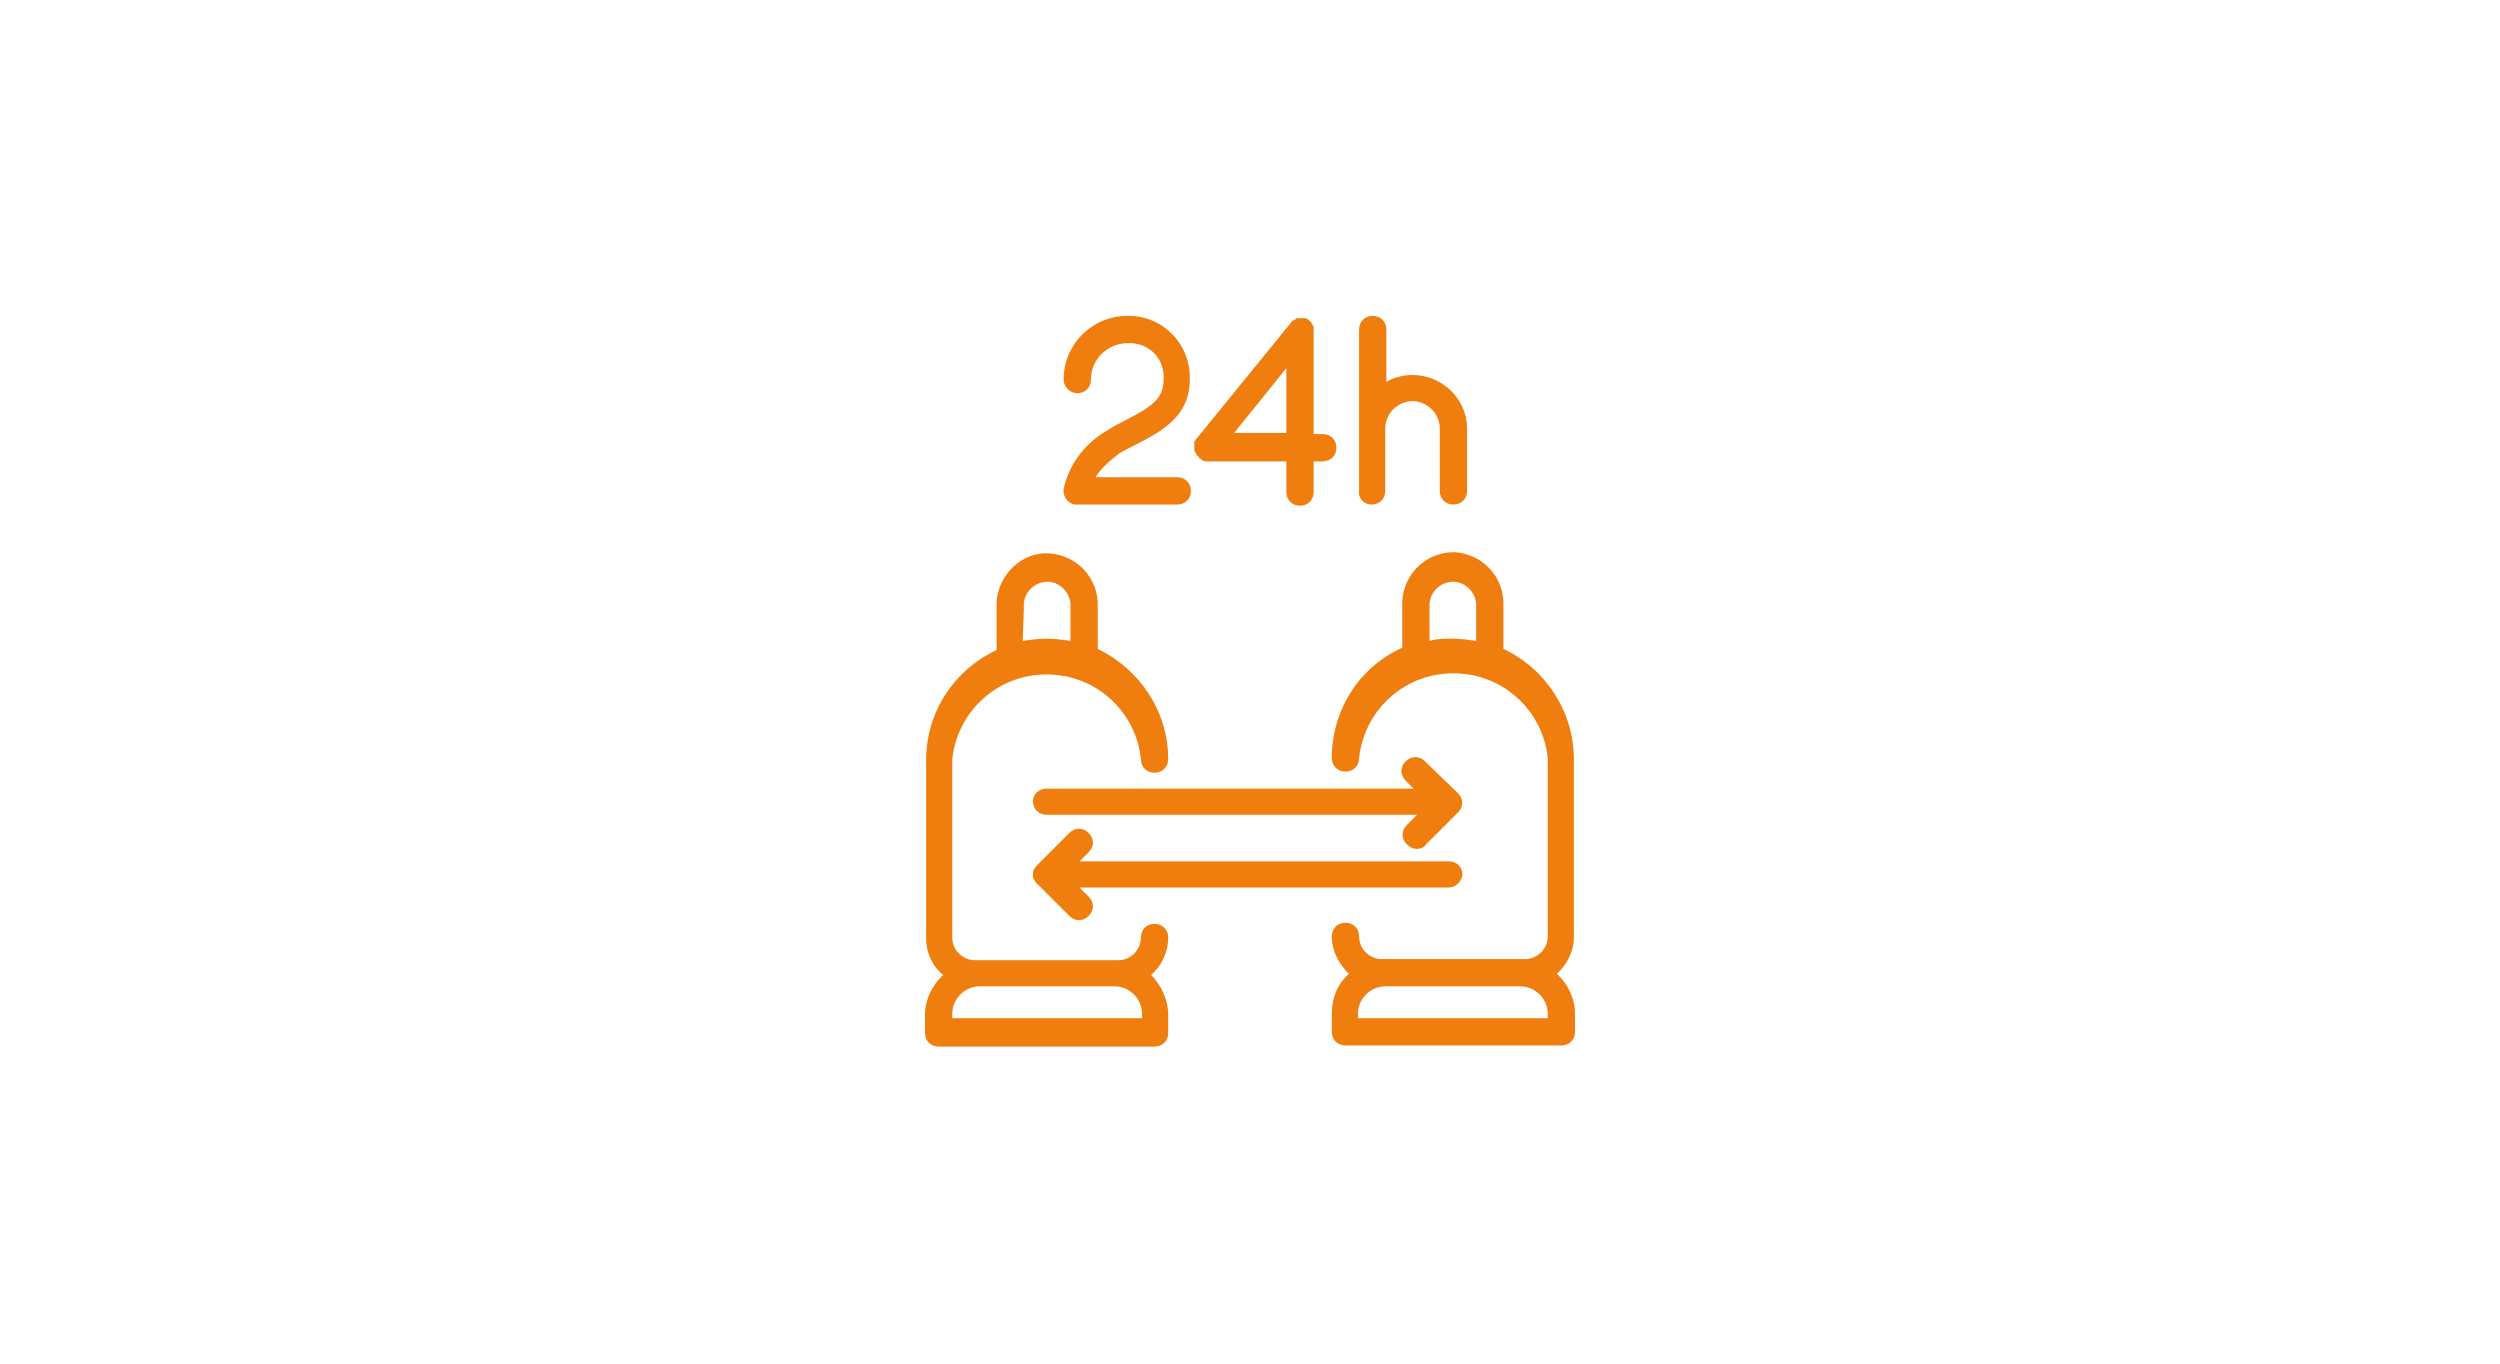 <?xml version="1.0" encoding="utf-8"?>
<!-- Generator: Adobe Illustrator 26.3.1, SVG Export Plug-In . SVG Version: 6.00 Build 0)  -->
<svg version="1.1" id="Ebene_1" xmlns="http://www.w3.org/2000/svg" xmlns:xlink="http://www.w3.org/1999/xlink" x="0px" y="0px"
	 viewBox="0 0 220 120" style="enable-background:new 0 0 220 120;" xml:space="preserve">
<style type="text/css">
	.st0{fill:#EF7E0E;}
</style>
<path class="st0" d="M102.8,82.5c0-0.7-0.5-1.2-1.2-1.2c-0.7,0-1.2,0.5-1.2,1.2c0,1.1-0.9,2-2,2c0,0,0,0,0,0H85.8c-1.1,0-2-0.9-2-2
	c0,0,0,0,0,0V66.8c0.5-4.6,4.6-7.9,9.2-7.4c3.9,0.4,7,3.5,7.4,7.4c0,0.7,0.5,1.2,1.2,1.2c0.7,0,1.2-0.5,1.2-1.2
	c0-4.2-2.5-7.9-6.2-9.7v-3.7c0.1-2.5-1.8-4.5-4.2-4.7s-4.5,1.8-4.7,4.2c0,0.2,0,0.3,0,0.5v3.8c-3.8,1.8-6.2,5.5-6.2,9.7v15.7
	c0,1.2,0.5,2.4,1.5,3.2c-1,0.9-1.6,2.2-1.6,3.5v1.6c0,0.7,0.5,1.2,1.2,1.2h19c0.7,0,1.2-0.5,1.2-1.2v-1.6c0-1.3-0.6-2.6-1.5-3.5
	C102.3,84.9,102.8,83.7,102.8,82.5z M90.1,53.4c-0.1-1.1,0.8-2.1,1.9-2.2s2.1,0.8,2.2,1.9c0,0.1,0,0.2,0,0.3v3
	c-0.7-0.1-1.4-0.2-2.1-0.2c-0.7,0-1.4,0.1-2.1,0.2L90.1,53.4z M100.4,89.6H83.8v-0.4c0-1.3,1.1-2.4,2.4-2.4h11.9
	c1.3,0,2.4,1.1,2.4,2.4V89.6z"/>
<path class="st0" d="M137,85.7c0.9-0.8,1.5-2,1.5-3.2V66.8c0-4.1-2.4-7.9-6.2-9.7v-3.8c0.1-2.5-1.8-4.5-4.2-4.7
	c-2.5-0.1-4.5,1.8-4.7,4.2c0,0.2,0,0.3,0,0.5v3.7c-3.8,1.7-6.2,5.5-6.2,9.7c0,0.7,0.5,1.2,1.2,1.2c0.7,0,1.2-0.5,1.2-1.2
	c0.5-4.6,4.6-7.9,9.2-7.4c3.9,0.4,7,3.5,7.4,7.4v15.7c0,1.1-0.9,2-2,2h0h-12.6c-1.1,0-2-0.9-2-2c0,0,0,0,0,0c0-0.7-0.5-1.2-1.2-1.2
	c-0.7,0-1.2,0.5-1.2,1.2c0,1.3,0.6,2.4,1.5,3.3c-1,0.9-1.5,2.1-1.5,3.5v1.6c0,0.7,0.5,1.2,1.2,1.2h19c0.7,0,1.2-0.5,1.2-1.2v-1.6
	C138.6,87.9,138,86.6,137,85.7z M125.8,56.4v-3c-0.1-1.1,0.8-2.1,1.9-2.2c1.1-0.1,2.1,0.8,2.2,1.9c0,0.1,0,0.2,0,0.3v3
	c-0.7-0.1-1.4-0.2-2.1-0.2C127.1,56.2,126.5,56.2,125.8,56.4z M136.2,89.6h-16.7v-0.4c0-1.3,1.1-2.4,2.4-2.4h11.9
	c1.3,0,2.4,1.1,2.4,2.4V89.6z"/>
<path class="st0" d="M90.9,70.5c0,0.7,0.5,1.2,1.2,1.2h32.6l-0.9,0.9c-0.5,0.5-0.5,1.2,0,1.7c0.2,0.2,0.5,0.4,0.9,0.4
	c0.3,0,0.6-0.1,0.8-0.4l2.8-2.8c0.5-0.5,0.5-1.2,0-1.7l-2.9-2.8c-0.5-0.5-1.2-0.5-1.7,0c-0.5,0.5-0.5,1.2,0,1.7c0,0,0,0,0,0l0.7,0.7
	H92.1C91.4,69.4,90.9,69.9,90.9,70.5z"/>
<path class="st0" d="M128.7,77c0-0.7-0.5-1.2-1.2-1.2H95l0.8-0.8c0.5-0.5,0.5-1.2,0-1.7c0,0,0,0,0,0c-0.5-0.5-1.2-0.5-1.7,0
	l-2.8,2.8l0,0c-0.1,0.1-0.2,0.2-0.3,0.4c-0.1,0.1-0.1,0.3-0.1,0.5l0,0c0,0.2,0,0.3,0.1,0.4c0.1,0.1,0.1,0.3,0.3,0.4l2.8,2.8
	c0.5,0.5,1.2,0.5,1.7,0c0,0,0,0,0,0c0.5-0.5,0.5-1.2,0-1.7L95,78.1h32.5C128.1,78.1,128.6,77.6,128.7,77z"/>
<path class="st0" d="M94.8,34.6c0.7,0,1.2-0.5,1.2-1.2c0-1.8,1.5-3.2,3.2-3.2c0,0,0,0,0,0c1.7-0.1,3.1,1.1,3.2,2.8
	c0,0.1,0,0.3,0,0.4c0,1.7-1.1,2.4-3.2,3.5c-0.6,0.3-1.2,0.6-1.8,1c-1.9,1.1-3.3,2.9-3.8,5.1c-0.1,0.6,0.3,1.3,1,1.4
	c0.1,0,0.1,0,0.2,0h8.8c0.7,0,1.2-0.5,1.2-1.2c0-0.7-0.5-1.2-1.2-1.2h-7.2c0.5-0.8,1.3-1.5,2.1-2.1c0.5-0.3,1.1-0.6,1.7-0.9
	c2.1-1.1,4.5-2.4,4.5-5.6c0.1-3-2.2-5.5-5.2-5.6c-0.1,0-0.2,0-0.3,0c-3.1,0-5.6,2.5-5.6,5.6C93.6,34,94.1,34.6,94.8,34.6z"/>
<path class="st0" d="M105.1,39.2c0,0,0,0.1,0,0.1c0,0,0,0,0,0.1c0,0.1,0,0.2,0,0.2c0,0.1,0,0.1,0.1,0.2c0,0.1,0.1,0.1,0.1,0.2
	c0,0.1,0.1,0.1,0.2,0.2v0.1l0.2,0.1l0.1,0.1c0.1,0.1,0.3,0.1,0.4,0.1h7v2.7c0,0.7,0.5,1.2,1.2,1.2c0.7,0,1.2-0.5,1.2-1.2v-2.7h0.8
	c0.7,0,1.2-0.5,1.2-1.2s-0.5-1.2-1.2-1.2h-0.8V29l0,0c0-0.1,0-0.2,0-0.2c0-0.1,0-0.1-0.1-0.2c0-0.1-0.1-0.1-0.1-0.2
	c0-0.1-0.1-0.1-0.2-0.2l0,0c0,0-0.1-0.1-0.1-0.1c-0.1,0-0.1-0.1-0.2-0.1h-0.2c-0.1,0-0.1,0-0.2,0h-0.1h-0.2c-0.1,0-0.1,0-0.2,0.1
	l-0.2,0.1c-0.1,0-0.1,0.1-0.2,0.2l0,0l-8.3,10.2c0,0-0.1,0.1-0.1,0.1c0,0.1-0.1,0.1-0.1,0.2C105.1,39,105.1,39.1,105.1,39.2z
	 M108.6,38.1l4.6-5.7v5.7L108.6,38.1z"/>
<path class="st0" d="M120.7,44.4c0.7,0,1.2-0.5,1.2-1.2v-5.5c0-1.3,1.1-2.4,2.4-2.4s2.4,1.1,2.4,2.4v5.5c0,0.7,0.5,1.2,1.2,1.2
	s1.2-0.5,1.2-1.2v-5.5c0-2.6-2.2-4.7-4.8-4.7c-0.8,0-1.6,0.2-2.3,0.6V29c0-0.7-0.5-1.2-1.2-1.2s-1.2,0.5-1.2,1.2v14.2
	C119.5,43.8,120,44.4,120.7,44.4z"/>
</svg>
